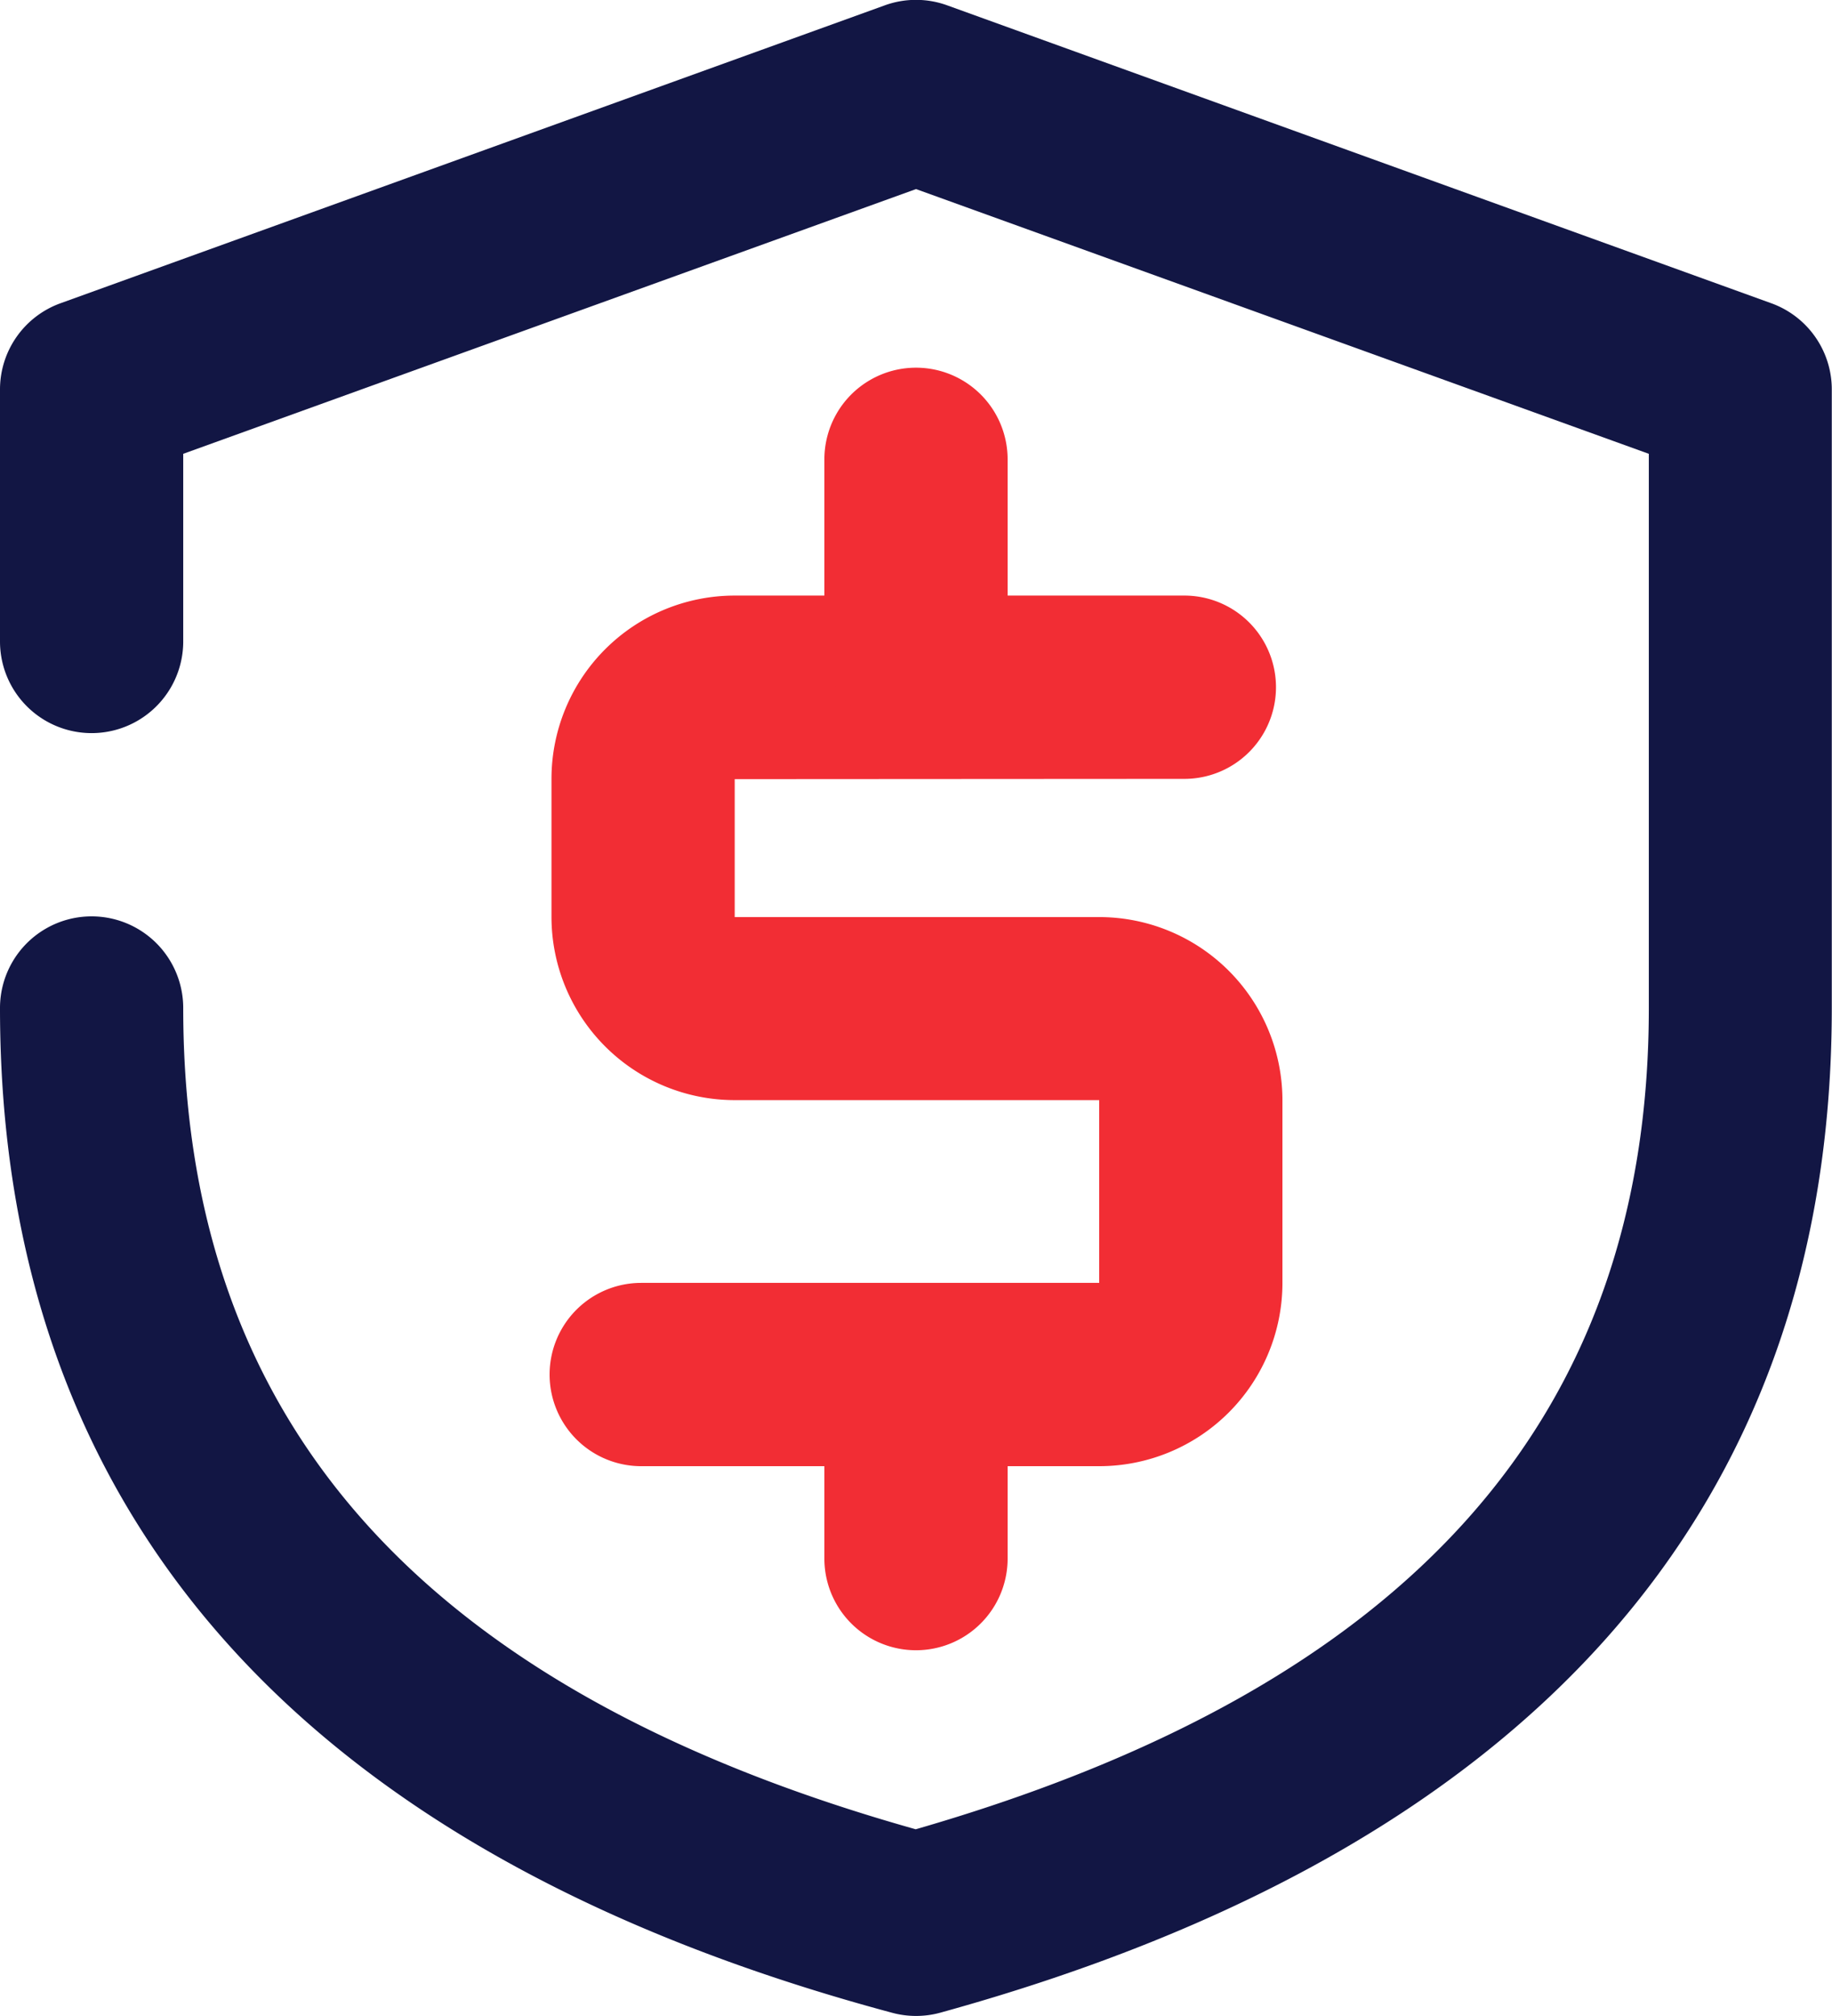 <svg id="Schadepreventie" xmlns="http://www.w3.org/2000/svg" width="34.545" height="38" viewBox="0 0 34.545 38">
  <g id="Finance-Line-Color" transform="translate(0)">
    <g id="Money-Save">
      <path id="Path" d="M3.455,8.554v3.537a1.727,1.727,0,1,1-3.455,0V7.341A1.727,1.727,0,0,1,1.141,5.716L16.686.1a1.727,1.727,0,0,1,1.173,0L33.4,5.716a1.727,1.727,0,0,1,1.141,1.625V19c0,9.5-5.75,15.888-16.814,18.938a1.727,1.727,0,0,1-.907,0C5.754,34.97,0,28.577,0,19a1.727,1.727,0,0,1,3.455,0c0,7.767,4.465,12.851,13.812,15.48,9.355-2.7,13.824-7.786,13.824-15.48V8.554L17.273,3.564Z" transform="translate(0 0)" fill="#121644"/>
      <path id="Path-2" data-name="Path" d="M1.849,12.955a1.727,1.727,0,1,0,0,3.455h8.479a3.455,3.455,0,0,0,3.455-3.455v-2.6A3.455,3.455,0,0,0,10.328,6.9H3.455V3.455h8.636a1.727,1.727,0,0,0,0-3.455H3.455A3.455,3.455,0,0,0,0,3.455V6.9A3.455,3.455,0,0,0,3.455,10.35h6.873v2.6Z" transform="translate(24.182 27.636) rotate(180)" fill="#f22d34"/>
      <path id="Path-3" data-name="Path" d="M12.455,19.19A1.727,1.727,0,1,1,9,19.19V15.736a1.727,1.727,0,1,1,3.455,0Z" transform="translate(6.545 10.188)" fill="#f22d34"/>
      <path id="Path-4" data-name="Path" d="M12.455,9.181A1.727,1.727,0,1,1,9,9.181V5.74a1.727,1.727,0,0,1,3.455,0Z" transform="translate(6.545 2.918)" fill="#f22d34"/>
    </g>
  </g>
</svg>
